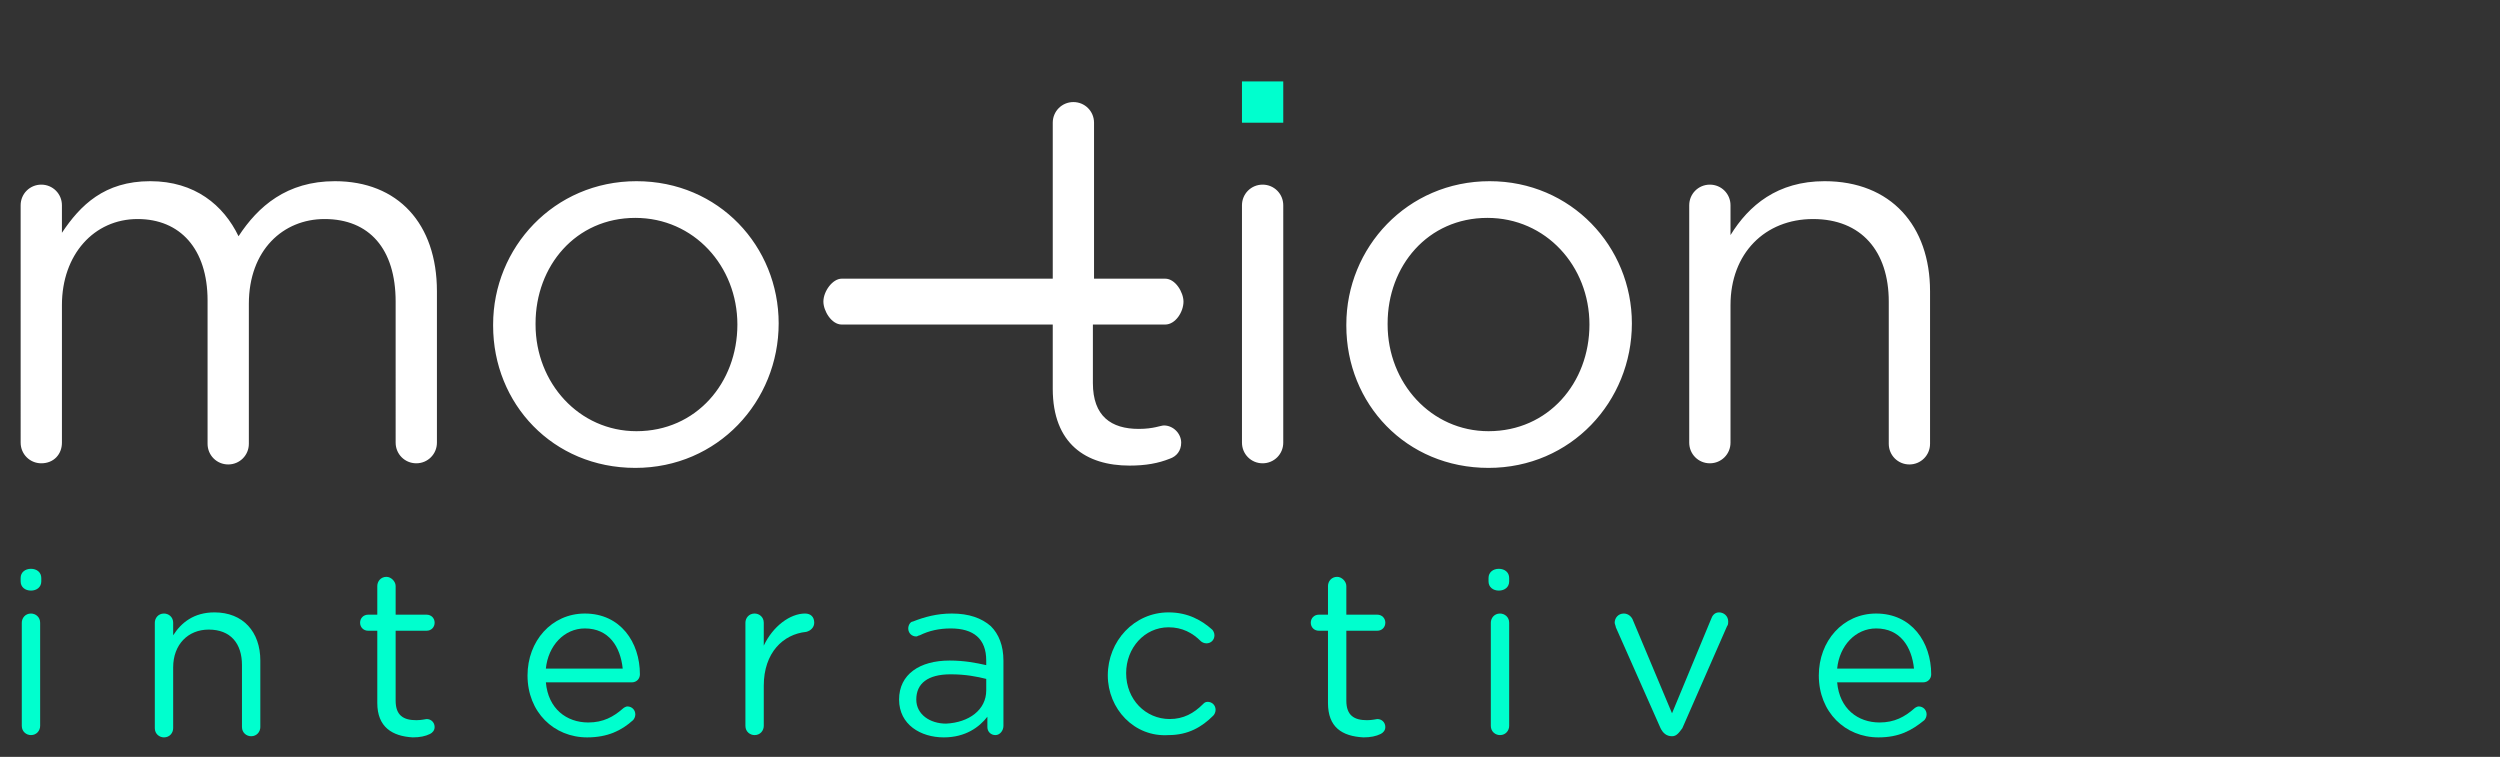 <?xml version="1.0" encoding="utf-8"?>
<!-- Generator: Adobe Illustrator 24.0.1, SVG Export Plug-In . SVG Version: 6.00 Build 0)  -->
<svg version="1.1" id="Ebene_2_1_" xmlns="http://www.w3.org/2000/svg" xmlns:xlink="http://www.w3.org/1999/xlink" x="0px" y="0px"
	 width="218px" height="66px" viewBox="0 0 218 66" style="enable-background:new 0 0 218 66;" xml:space="preserve">
<rect x="0" y="0" width="218" height="66" fill="#333333" stroke="none"/>
<style type="text/css">
	.st0{fill:none;}
	.st1{fill:#FFFFFF;}
	.st2{fill:#00FFCE;}
</style>
<rect y="0.1" class="st0" width="218" height="66"/>
<g>
	<g>
		<path class="st1" d="M38.1,25.4v13.2c0,1-0.8,1.8-1.8,1.8s-1.8-0.8-1.8-1.8V26.3c0-4.6-2.3-7.2-6.2-7.2c-3.6,0-6.6,2.7-6.6,7.4
			v12.2c0,1-0.8,1.8-1.8,1.8s-1.8-0.8-1.8-1.8V26.2c0-4.5-2.4-7.1-6.1-7.1c-3.8,0-6.6,3.1-6.6,7.5v12c0,1-0.7,1.8-1.8,1.8
			c-1,0-1.8-0.8-1.8-1.8V17.9c0-1,0.8-1.8,1.8-1.8s1.8,0.8,1.8,1.8v2.4c1.6-2.4,3.7-4.5,7.7-4.5c3.9,0,6.4,2.1,7.7,4.8
			c1.7-2.6,4.2-4.8,8.4-4.8C34.7,15.8,38.1,19.5,38.1,25.4z M67.9,28.2L67.9,28.2c0,6.8-5.3,12.6-12.5,12.6S43,35.2,43,28.4v-0.1
			c0-6.7,5.3-12.5,12.5-12.5C62.7,15.8,67.9,21.5,67.9,28.2z M64.3,28.3c0-5.1-3.8-9.3-8.9-9.3c-5.2,0-8.7,4.2-8.7,9.2v0.1
			c0,5.1,3.8,9.3,8.8,9.3C60.7,37.6,64.3,33.4,64.3,28.3L64.3,28.3z M101.6,28.3c0.9,0,1.6-1.1,1.6-2c0-0.8-0.7-2-1.6-2h-6.2V10.7
			c0-1-0.8-1.8-1.8-1.8s-1.8,0.8-1.8,1.8v13.6H73.4c-0.8,0-1.6,1.1-1.6,2c0,0.8,0.7,2,1.6,2h18.4v5.6c0,4.8,2.9,6.7,6.7,6.7
			c1.4,0,2.5-0.2,3.5-0.6c0.6-0.2,1-0.7,1-1.4c0-0.8-0.7-1.5-1.5-1.5c-0.3,0-0.9,0.3-2.2,0.3c-2.4,0-4-1.1-4-4v-5.1
			C95.3,28.3,101.6,28.3,101.6,28.3z M110.1,16.1c-1,0-1.8,0.8-1.8,1.8v20.7c0,1,0.8,1.8,1.8,1.8s1.8-0.8,1.8-1.8V17.9
			C111.9,16.9,111.1,16.1,110.1,16.1z M142.3,28.2L142.3,28.2c0,6.8-5.3,12.6-12.5,12.6c-7.2,0-12.4-5.6-12.4-12.4v-0.1
			c0-6.7,5.3-12.5,12.5-12.5C137,15.8,142.3,21.5,142.3,28.2z M138.6,28.3c0-5.1-3.8-9.3-8.9-9.3c-5.2,0-8.7,4.2-8.7,9.2v0.1
			c0,5.1,3.8,9.3,8.8,9.3C135,37.6,138.6,33.4,138.6,28.3L138.6,28.3z M159.1,15.8c-4.1,0-6.6,2.1-8.2,4.7v-2.6c0-1-0.8-1.8-1.8-1.8
			s-1.8,0.8-1.8,1.8v20.7c0,1,0.8,1.8,1.8,1.8s1.8-0.8,1.8-1.8v-12c0-4.5,3-7.5,7.2-7.5s6.6,2.8,6.6,7.2v12.4c0,1,0.8,1.8,1.8,1.8
			s1.8-0.8,1.8-1.8V25.4C168.3,19.7,164.9,15.8,159.1,15.8z"/>
		<path class="st2" d="M108.3,7.1h3.6v3.6h-3.6V7.1z"/>
	</g>
	<g>
		<path class="st2" d="M1.8,50.4c0-0.5,0.4-0.8,0.9-0.8s0.9,0.3,0.9,0.8v0.3c0,0.5-0.4,0.8-0.9,0.8s-0.9-0.3-0.9-0.8V50.4z
			 M1.9,54.3c0-0.4,0.3-0.8,0.8-0.8c0.4,0,0.8,0.3,0.8,0.8v9c0,0.4-0.3,0.8-0.8,0.8c-0.4,0-0.8-0.3-0.8-0.8V54.3z"/>
		<path class="st2" d="M13.5,54.3c0-0.4,0.3-0.8,0.8-0.8c0.4,0,0.8,0.3,0.8,0.8v1.1c0.7-1.1,1.8-2,3.6-2c2.5,0,4,1.7,4,4.2v5.8
			c0,0.4-0.3,0.8-0.8,0.8c-0.4,0-0.8-0.3-0.8-0.8V58c0-1.9-1-3.1-2.9-3.1c-1.8,0-3.1,1.3-3.1,3.3v5.3c0,0.4-0.3,0.8-0.8,0.8
			c-0.4,0-0.8-0.3-0.8-0.8V54.3z"/>
		<path class="st2" d="M32.9,61.3V55h-0.8c-0.4,0-0.7-0.3-0.7-0.7s0.3-0.7,0.7-0.7h0.8v-2.5c0-0.4,0.3-0.8,0.8-0.8
			c0.4,0,0.8,0.4,0.8,0.8v2.5h2.7c0.4,0,0.7,0.3,0.7,0.7S37.6,55,37.2,55h-2.7v6.1c0,1.3,0.7,1.7,1.8,1.7c0.5,0,0.8-0.1,0.9-0.1
			c0.4,0,0.7,0.3,0.7,0.7c0,0.3-0.2,0.5-0.4,0.6c-0.4,0.2-0.9,0.3-1.5,0.3C34.2,64.2,32.9,63.4,32.9,61.3z"/>
		<path class="st2" d="M51.2,64.3c-2.9,0-5.2-2.2-5.2-5.4l0,0c0-3,2.1-5.4,5-5.4c3.1,0,4.8,2.5,4.8,5.3c0,0.4-0.3,0.7-0.7,0.7h-7.5
			c0.2,2.3,1.8,3.5,3.7,3.5c1.3,0,2.2-0.5,3-1.2c0.1-0.1,0.3-0.2,0.4-0.2c0.4,0,0.7,0.3,0.7,0.7c0,0.2-0.1,0.4-0.2,0.5
			C54.2,63.7,53,64.3,51.2,64.3z M54.3,58.3c-0.2-1.9-1.2-3.5-3.3-3.5c-1.8,0-3.2,1.5-3.4,3.5H54.3z"/>
		<path class="st2" d="M65,54.3c0-0.4,0.3-0.8,0.8-0.8c0.4,0,0.8,0.3,0.8,0.8v2c0.8-1.7,2.3-2.8,3.6-2.8c0.5,0,0.8,0.3,0.8,0.8
			c0,0.4-0.3,0.7-0.7,0.8c-2,0.2-3.7,1.8-3.7,4.7v3.5c0,0.4-0.3,0.8-0.8,0.8c-0.4,0-0.8-0.3-0.8-0.8C65,63.3,65,54.3,65,54.3z"/>
		<path class="st2" d="M78.4,61L78.4,61c0-2.2,1.8-3.4,4.4-3.4c1.3,0,2.3,0.2,3.2,0.4v-0.4c0-1.9-1.1-2.8-3.1-2.8
			c-1,0-1.9,0.2-2.7,0.6c-0.1,0-0.2,0.1-0.3,0.1c-0.4,0-0.7-0.3-0.7-0.7c0-0.3,0.2-0.6,0.4-0.6c1-0.4,2.1-0.7,3.4-0.7
			c1.5,0,2.6,0.4,3.4,1.1c0.7,0.7,1.1,1.7,1.1,3v5.7c0,0.4-0.3,0.8-0.7,0.8c-0.4,0-0.7-0.3-0.7-0.7v-0.9c-0.7,0.9-1.9,1.8-3.8,1.8
			C80.3,64.3,78.4,63.2,78.4,61z M86,60.2v-1c-0.8-0.2-1.8-0.4-3.1-0.4c-2,0-3,0.8-3,2.2l0,0c0,1.3,1.2,2.1,2.6,2.1
			C84.5,63,86,61.9,86,60.2z"/>
		<path class="st2" d="M96.6,58.9L96.6,58.9c0-3,2.3-5.5,5.3-5.5c1.7,0,2.9,0.7,3.8,1.5c0.1,0.1,0.2,0.3,0.2,0.5
			c0,0.4-0.3,0.7-0.7,0.7c-0.2,0-0.4-0.1-0.5-0.2c-0.7-0.7-1.6-1.2-2.8-1.2c-2.1,0-3.7,1.8-3.7,4l0,0c0,2.3,1.7,4,3.8,4
			c1.2,0,2.1-0.5,2.9-1.3c0.1-0.1,0.2-0.2,0.4-0.2c0.4,0,0.7,0.3,0.7,0.7c0,0.2-0.1,0.4-0.2,0.5c-1,1-2.2,1.7-3.9,1.7
			C98.9,64.3,96.6,61.8,96.6,58.9z"/>
		<path class="st2" d="M115.8,61.3V55H115c-0.4,0-0.7-0.3-0.7-0.7s0.3-0.7,0.7-0.7h0.8v-2.5c0-0.4,0.3-0.8,0.8-0.8
			c0.4,0,0.8,0.4,0.8,0.8v2.5h2.7c0.4,0,0.7,0.3,0.7,0.7s-0.3,0.7-0.7,0.7h-2.7v6.1c0,1.3,0.7,1.7,1.8,1.7c0.5,0,0.8-0.1,0.9-0.1
			c0.4,0,0.7,0.3,0.7,0.7c0,0.3-0.2,0.5-0.4,0.6c-0.4,0.2-0.9,0.3-1.5,0.3C117,64.2,115.8,63.4,115.8,61.3z"/>
		<path class="st2" d="M129.8,50.4c0-0.5,0.4-0.8,0.9-0.8s0.9,0.3,0.9,0.8v0.3c0,0.5-0.4,0.8-0.9,0.8s-0.9-0.3-0.9-0.8V50.4z
			 M130,54.3c0-0.4,0.3-0.8,0.8-0.8c0.4,0,0.8,0.3,0.8,0.8v9c0,0.4-0.3,0.8-0.8,0.8c-0.4,0-0.8-0.3-0.8-0.8V54.3z"/>
		<path class="st2" d="M145.8,64.2L145.8,64.2c-0.5,0-0.8-0.3-1-0.7l-3.9-8.8c0-0.1-0.1-0.3-0.1-0.4c0-0.4,0.3-0.8,0.8-0.8
			c0.4,0,0.7,0.3,0.8,0.6l3.4,8.1l3.4-8.2c0.1-0.3,0.3-0.6,0.7-0.6s0.8,0.3,0.8,0.8c0,0.1,0,0.3-0.1,0.4l-3.9,8.9
			C146.4,63.9,146.2,64.2,145.8,64.2z"/>
		<path class="st2" d="M163.8,64.3c-2.9,0-5.2-2.2-5.2-5.4l0,0c0-3,2.1-5.4,5-5.4c3.1,0,4.8,2.5,4.8,5.3c0,0.4-0.3,0.7-0.7,0.7h-7.5
			c0.2,2.3,1.8,3.5,3.7,3.5c1.3,0,2.2-0.5,3-1.2c0.1-0.1,0.3-0.2,0.4-0.2c0.4,0,0.7,0.3,0.7,0.7c0,0.2-0.1,0.4-0.2,0.5
			C166.7,63.7,165.6,64.3,163.8,64.3z M166.9,58.3c-0.2-1.9-1.2-3.5-3.3-3.5c-1.8,0-3.2,1.5-3.4,3.5H166.9z"/>
	</g>
</g>
</svg>
